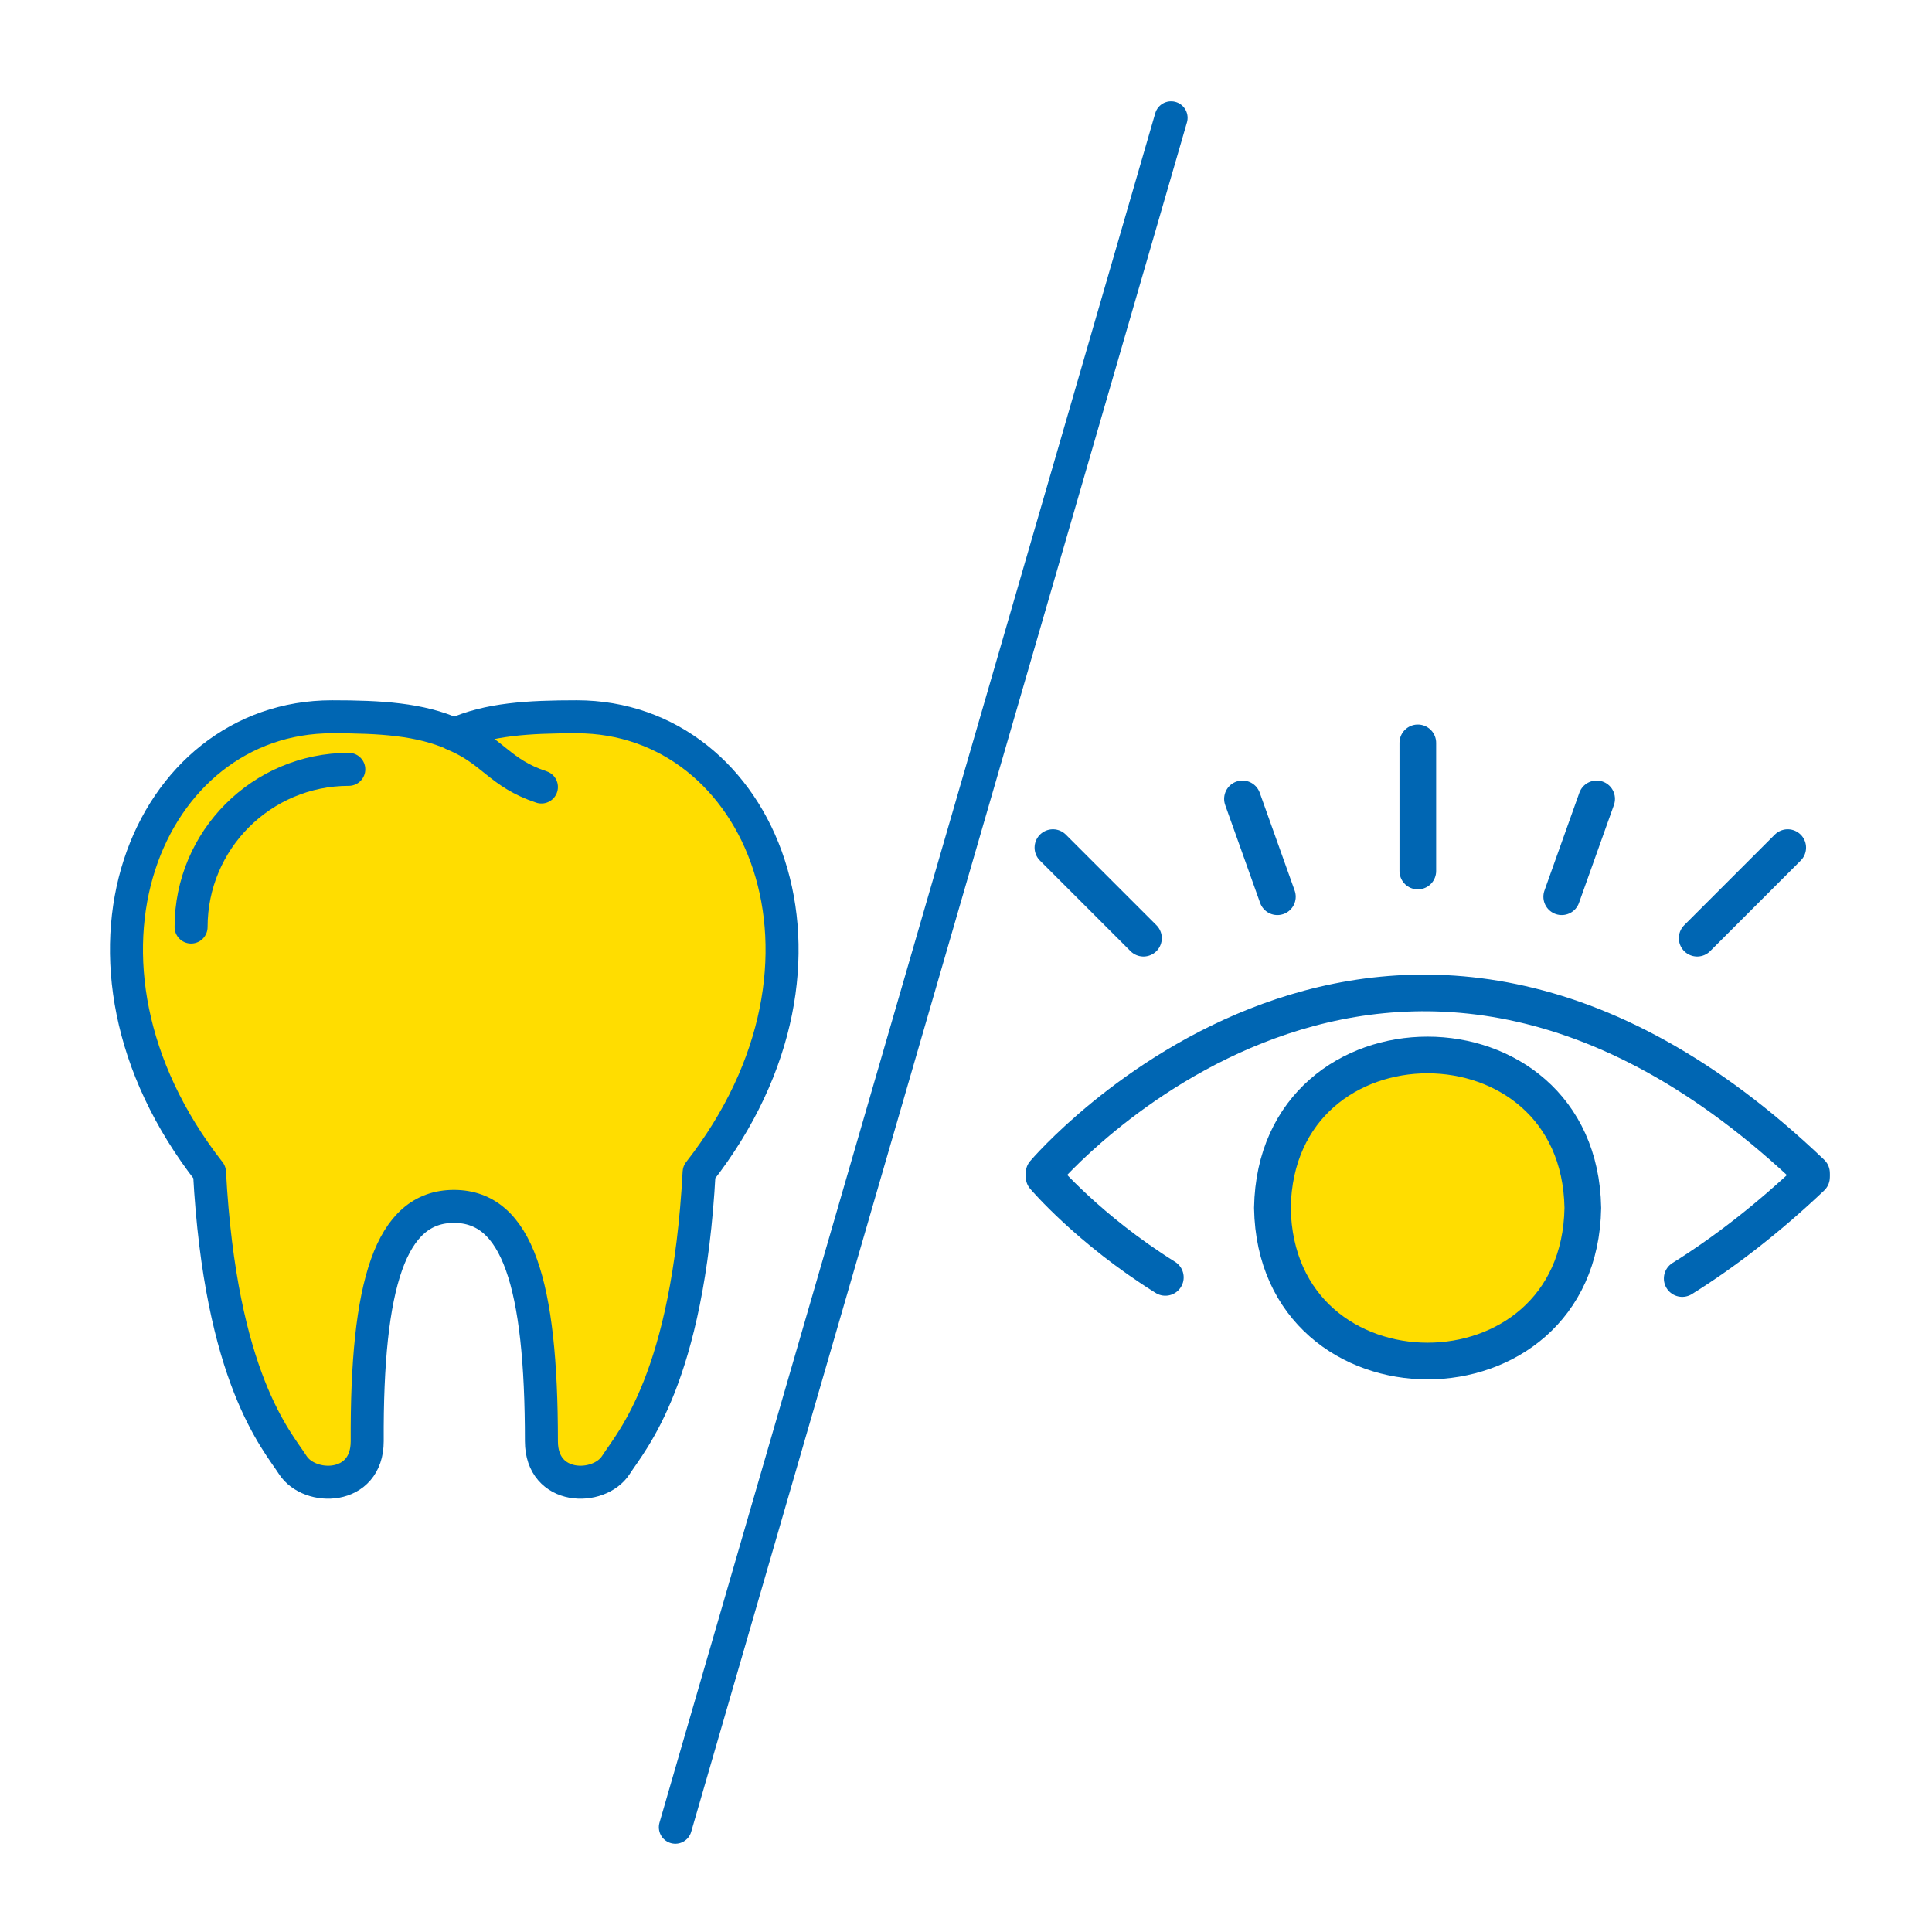 <?xml version="1.0" encoding="utf-8"?>
<!-- Generator: Adobe Illustrator 25.2.3, SVG Export Plug-In . SVG Version: 6.00 Build 0)  -->
<svg version="1.1" id="Layer_1" xmlns="http://www.w3.org/2000/svg" xmlns:xlink="http://www.w3.org/1999/xlink" x="0px" y="0px"
	 viewBox="0 0 503.5 503.5" style="enable-background:new 0 0 503.5 503.5;" xml:space="preserve">
<style type="text/css">
	.st0{fill:#FFDD00;}
	.st1{fill:none;stroke:#0066B3;stroke-width:9.556;stroke-linecap:round;stroke-linejoin:round;stroke-miterlimit:10;}
	.st2{fill:none;stroke:#0066B3;stroke-width:8.6;stroke-linecap:round;stroke-linejoin:round;stroke-miterlimit:10;}
</style>
<g>
	<path class="st0" d="M118.3,314.4c16.5,0,22.8,20.1,22.8,61.2c0,12.9,15,13,19.4,6.2c4.1-6.4,18.8-22.5,21.7-76.3
		c43.2-55.3,16-118.7-31.9-118.7c-12.6,0-23,0.6-31.9,4.6c-8.9-4-19.3-4.6-31.9-4.6c-48,0-75.1,63.4-31.9,118.7
		c2.9,53.8,17.6,69.9,21.7,76.3c4.4,6.8,19.4,6.7,19.4-6.2C95.5,334.5,101.8,314.4,118.3,314.4z"/>
	<path class="st0" d="M118.3,191.4c10.4,4.4,11.7,10,22.8,13.7"/>
	<path class="st0" d="M49.8,241.6c0-22.7,18.4-41.1,41.1-41.1"/>
</g>
<path class="st0" d="M412.5,314.8c-0.9,53.2-80,53.2-80.9,0C332.5,261.6,411.6,261.7,412.5,314.8z"/>
<g id="Layer_2_1_">
</g>
<g>
	<path class="st1" d="M272.1,305.7c0,0,89.5-105.6,200,0"/>
	<path class="st1" d="M438.4,333.2c10.9-6.8,22.2-15.5,33.7-26.4"/>
	<path class="st1" d="M272.1,306.7c0,0,11.6,13.7,31.6,26.2"/>
</g>
<path class="st1" d="M412.5,314.8c-0.9,53.2-80,53.2-80.9,0C332.5,261.6,411.6,261.7,412.5,314.8z"/>
<g>
	<g>
		<line class="st1" x1="369.5" y1="227" x2="369.5" y2="193.6"/>
		<line class="st1" x1="442.3" y1="244.5" x2="465.9" y2="220.9"/>
		<line class="st1" x1="298" y1="244.5" x2="274.4" y2="220.9"/>
	</g>
	<line class="st1" x1="332.9" y1="233.7" x2="323.8" y2="208.2"/>
	<line class="st1" x1="407" y1="233.7" x2="416.1" y2="208.2"/>
</g>
<line class="st2" x1="305.2" y1="30.7" x2="176" y2="476.2"/>
<g>
	<path class="st2" d="M118.3,314.4c16.5,0,22.8,20.1,22.8,61.2c0,12.9,15,13,19.4,6.2c4.1-6.4,18.8-22.5,21.7-76.3
		c43.2-55.3,16-118.7-31.9-118.7c-12.6,0-23,0.6-31.9,4.6c-8.9-4-19.3-4.6-31.9-4.6c-48,0-75.1,63.4-31.9,118.7
		c2.9,53.8,17.6,69.9,21.7,76.3c4.4,6.8,19.4,6.7,19.4-6.2C95.5,334.5,101.8,314.4,118.3,314.4z"/>
	<path class="st2" d="M118.3,191.4c10.4,4.4,11.7,10,22.8,13.7"/>
	<path class="st2" d="M49.8,241.6c0-22.7,18.4-41.1,41.1-41.1"/>
</g>
</svg>
